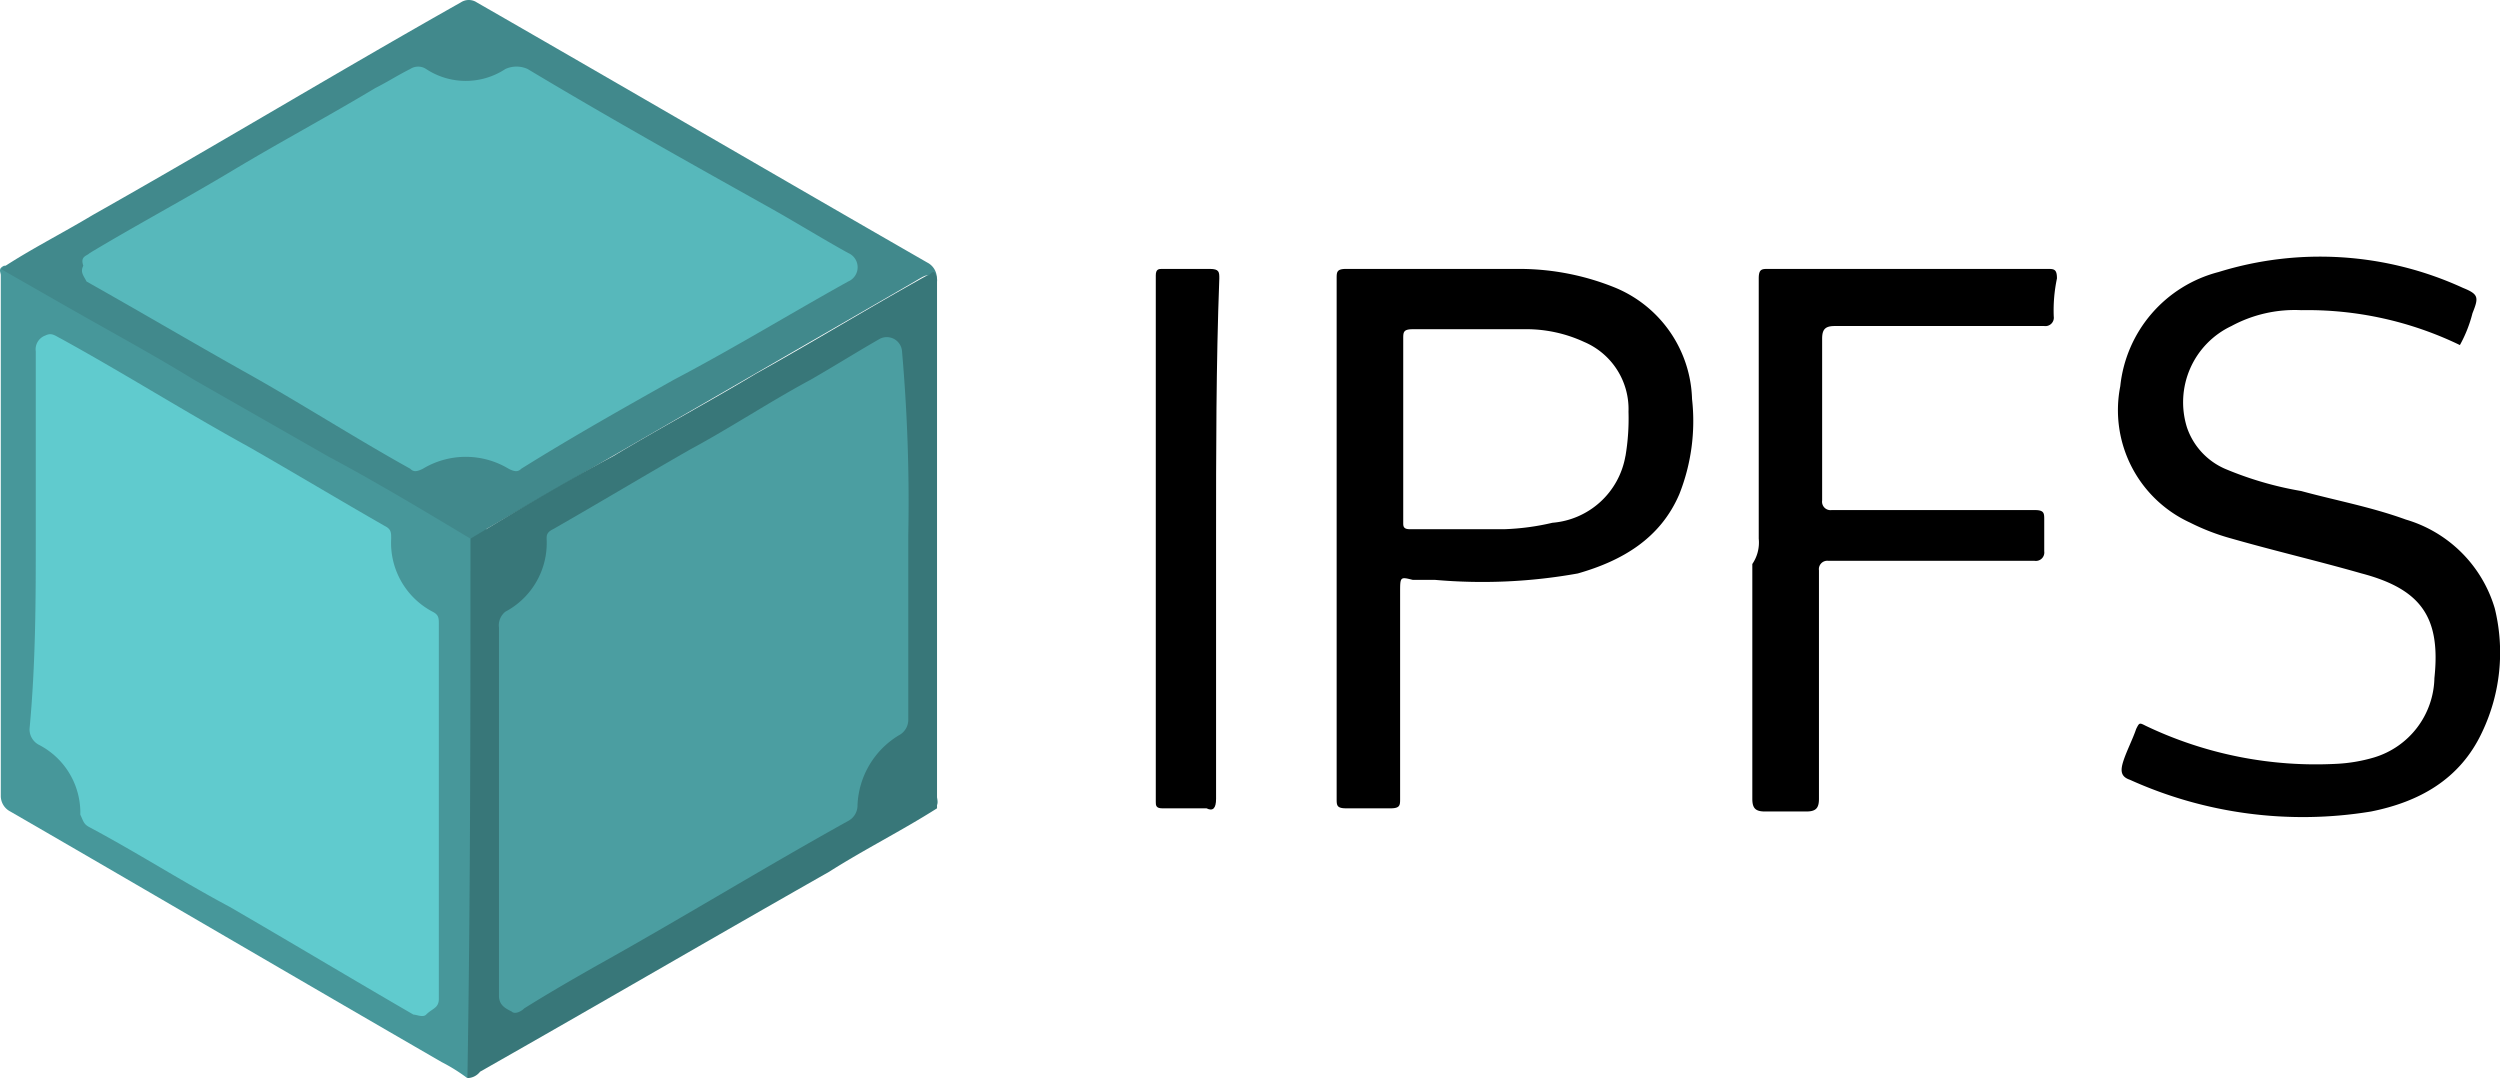 <svg id="XMLID_1255_" xmlns="http://www.w3.org/2000/svg" width="155.809" height="67.188" viewBox="0 0 155.809 67.188">
  <path id="XMLID_1299_" d="M305.495,191.026a11.035,11.035,0,0,0-1.582-.989c-8.9-5.142-18-10.481-26.895-15.623a1.087,1.087,0,0,1-.593-.989V140.993c0-.2-.2-.4.2-.593.593,0,.989.4,1.582.791,7.317,4.153,14.634,8.5,21.951,12.656,1.78.989,3.56,1.978,5.142,2.966.4.2.593.4.593.791v32.037c0,.593.2.989-.4,1.384Z" transform="translate(-276.375 -123.838)" fill="#47979a"/>
  <path id="XMLID_1298_" d="M364.42,145.624a21.816,21.816,0,0,0-9.888-2.175,8.293,8.293,0,0,0-4.351.989,5.252,5.252,0,0,0-2.769,6.328,4.331,4.331,0,0,0,2.373,2.571,21.524,21.524,0,0,0,4.746,1.384c2.175.593,4.351.989,6.526,1.78a8.19,8.19,0,0,1,5.537,5.537,11.525,11.525,0,0,1-.791,7.712c-1.384,2.966-3.955,4.351-6.922,4.944a26.157,26.157,0,0,1-15.029-1.978c-.593-.2-.593-.593-.4-1.187s.593-1.384.791-1.978c.2-.4.2-.4.593-.2a24.578,24.578,0,0,0,11.865,2.373,9.928,9.928,0,0,0,2.373-.4,5.284,5.284,0,0,0,3.757-4.944c.4-3.757-.791-5.537-4.548-6.526-2.769-.791-5.339-1.384-8.108-2.175a13.729,13.729,0,0,1-2.571-.989,7.707,7.707,0,0,1-4.351-8.5,8.231,8.231,0,0,1,6.13-7.119,21.335,21.335,0,0,1,15.227.989c.989.4.989.593.593,1.582A8.26,8.26,0,0,1,364.42,145.624Z" transform="translate(-211.11 -124.118)"/>
  <path id="XMLID_1296_" d="M305.668,165.594c-2.966-1.78-5.933-3.56-8.9-5.142l-8.306-4.746c-2.571-1.582-5.142-2.966-7.91-4.548l-4.153-2.373c1.78-1.187,3.757-2.175,5.735-3.362,7.712-4.351,15.227-8.9,22.94-13.25a.9.9,0,0,1,.989,0c9.295,5.339,18.787,10.877,28.081,16.216a1.087,1.087,0,0,1,.593.989v32.234c0,.2.2.593-.2.791a2.508,2.508,0,0,1-.2-1.187V150.169c0-1.187,0-1.187-.989-.593L306.657,165C306.657,165.2,306.261,165.594,305.668,165.594Z" transform="translate(-276.351 -132.025)" fill="#41898c"/>
  <path id="XMLID_1295_" d="M291.3,157.212c2.966-1.78,5.933-3.56,8.9-5.142,2.966-1.78,5.933-3.362,8.9-5.142,3.56-1.978,7.119-4.153,10.679-6.13.2,0,.2-.2.4-.2a.726.726,0,0,1,.2.593v32.828c-2.175,1.384-4.548,2.571-6.724,3.955-7.317,4.153-14.436,8.306-21.753,12.459a1.028,1.028,0,0,1-.791.4C291.3,179.558,291.3,168.286,291.3,157.212Z" transform="translate(-261.98 -123.642)" fill="#387779"/>
  <path id="XMLID_1294_" d="M332,157.309V141.093c0-.593.2-.593.593-.593h17.4c.4,0,.593,0,.593.593a9.625,9.625,0,0,0-.2,2.373.524.524,0,0,1-.593.593H336.742c-.593,0-.791.2-.791.791v10.086a.524.524,0,0,0,.593.593H349.2c.593,0,.593.2.593.593V158.1a.524.524,0,0,1-.593.593H336.346a.524.524,0,0,0-.593.593v14.238c0,.593-.2.791-.791.791h-2.571c-.593,0-.791-.2-.791-.791V158.891A2.378,2.378,0,0,0,332,157.309Z" transform="translate(-222.389 -123.74)"/>
  <path id="XMLID_1293_" d="M316.557,157.309v16.216q0,.89-.593.593H313.2c-.4,0-.4-.2-.4-.4V140.9c0-.4.2-.4.4-.4h2.966c.593,0,.593.2.593.593C316.557,146.433,316.557,151.97,316.557,157.309Z" transform="translate(-240.767 -123.74)"/>
  <path id="XMLID_1292_" d="M277.7,155.3V143.629a.914.914,0,0,1,.593-.989c.4-.2.593,0,.989.2,3.955,2.175,7.712,4.548,11.668,6.724,2.769,1.582,5.735,3.362,8.5,4.944.4.2.4.4.4.791a4.851,4.851,0,0,0,2.571,4.548c.4.2.4.4.4.791v23.335c0,.593-.4.593-.791.989-.2.2-.593,0-.791,0-3.757-2.175-7.713-4.548-11.47-6.724-2.966-1.582-5.735-3.362-8.7-4.944-.4-.2-.4-.4-.593-.791a4.759,4.759,0,0,0-2.571-4.351,1.087,1.087,0,0,1-.593-.989C277.7,163.009,277.7,159.054,277.7,155.3Z" transform="translate(-275.471 -121.728)" fill="#60cbce"/>
  <path id="XMLID_1261_" d="M340.649,148.608a7.753,7.753,0,0,0-4.746-6.921,15.87,15.87,0,0,0-5.933-1.187H319.093c-.593,0-.593.2-.593.593v32.432c0,.4,0,.593.593.593h2.769c.593,0,.593-.2.593-.593V160.671c0-.989,0-.989.791-.791h1.384a33.617,33.617,0,0,0,8.9-.4c2.769-.791,5.142-2.175,6.328-4.944A12.365,12.365,0,0,0,340.649,148.608Zm-4.153,3.56a5.03,5.03,0,0,1-4.548,4.153,15.264,15.264,0,0,1-2.966.4h-5.933c-.4,0-.4-.2-.4-.4v-11.47c0-.4,0-.593.593-.593h6.921a8.57,8.57,0,0,1,3.757.791,4.546,4.546,0,0,1,2.769,4.351A14,14,0,0,1,336.5,152.168Z" transform="translate(-235.195 -123.74)"/>
  <path id="XMLID_1290_" d="M279.04,146.534c-.2-.593.2-.593.4-.791,2.966-1.78,5.933-3.362,8.9-5.142s5.933-3.362,8.9-5.142c.791-.4,1.384-.791,2.175-1.187a.9.9,0,0,1,.989,0,4.488,4.488,0,0,0,4.944,0,1.672,1.672,0,0,1,1.384,0c4.944,2.966,9.888,5.735,14.832,8.5,1.78.989,3.362,1.978,5.142,2.966a.964.964,0,0,1,0,1.78c-3.56,1.978-7.119,4.153-10.877,6.13-3.164,1.78-6.328,3.56-9.492,5.537-.2.2-.4.2-.791,0a5.176,5.176,0,0,0-5.339,0c-.4.2-.593.2-.791,0-3.56-1.978-6.921-4.153-10.481-6.13-3.164-1.78-6.526-3.757-9.69-5.537C279.04,147.127,278.843,146.93,279.04,146.534Z" transform="translate(-273.849 -129.972)" fill="#57b8bb"/>
  <path id="XMLID_1289_" d="M317.61,155.024v11.47a1.088,1.088,0,0,1-.593.989,5.338,5.338,0,0,0-2.571,4.351,1.088,1.088,0,0,1-.593.989c-5.339,2.966-10.481,6.13-15.82,9.1-1.384.791-2.769,1.582-4.351,2.571-.2.2-.593.4-.791.2-.4-.2-.791-.4-.791-.989v-22.94a1.089,1.089,0,0,1,.4-.989,4.851,4.851,0,0,0,2.571-4.548c0-.2,0-.4.4-.593,2.769-1.582,5.735-3.362,8.5-4.944,2.571-1.384,4.944-2.966,7.515-4.351,1.384-.791,2.966-1.78,4.351-2.571a.951.951,0,0,1,1.384.791A107.4,107.4,0,0,1,317.61,155.024Z" transform="translate(-261.003 -121.653)" fill="#4b9ea1"/>
</svg>
